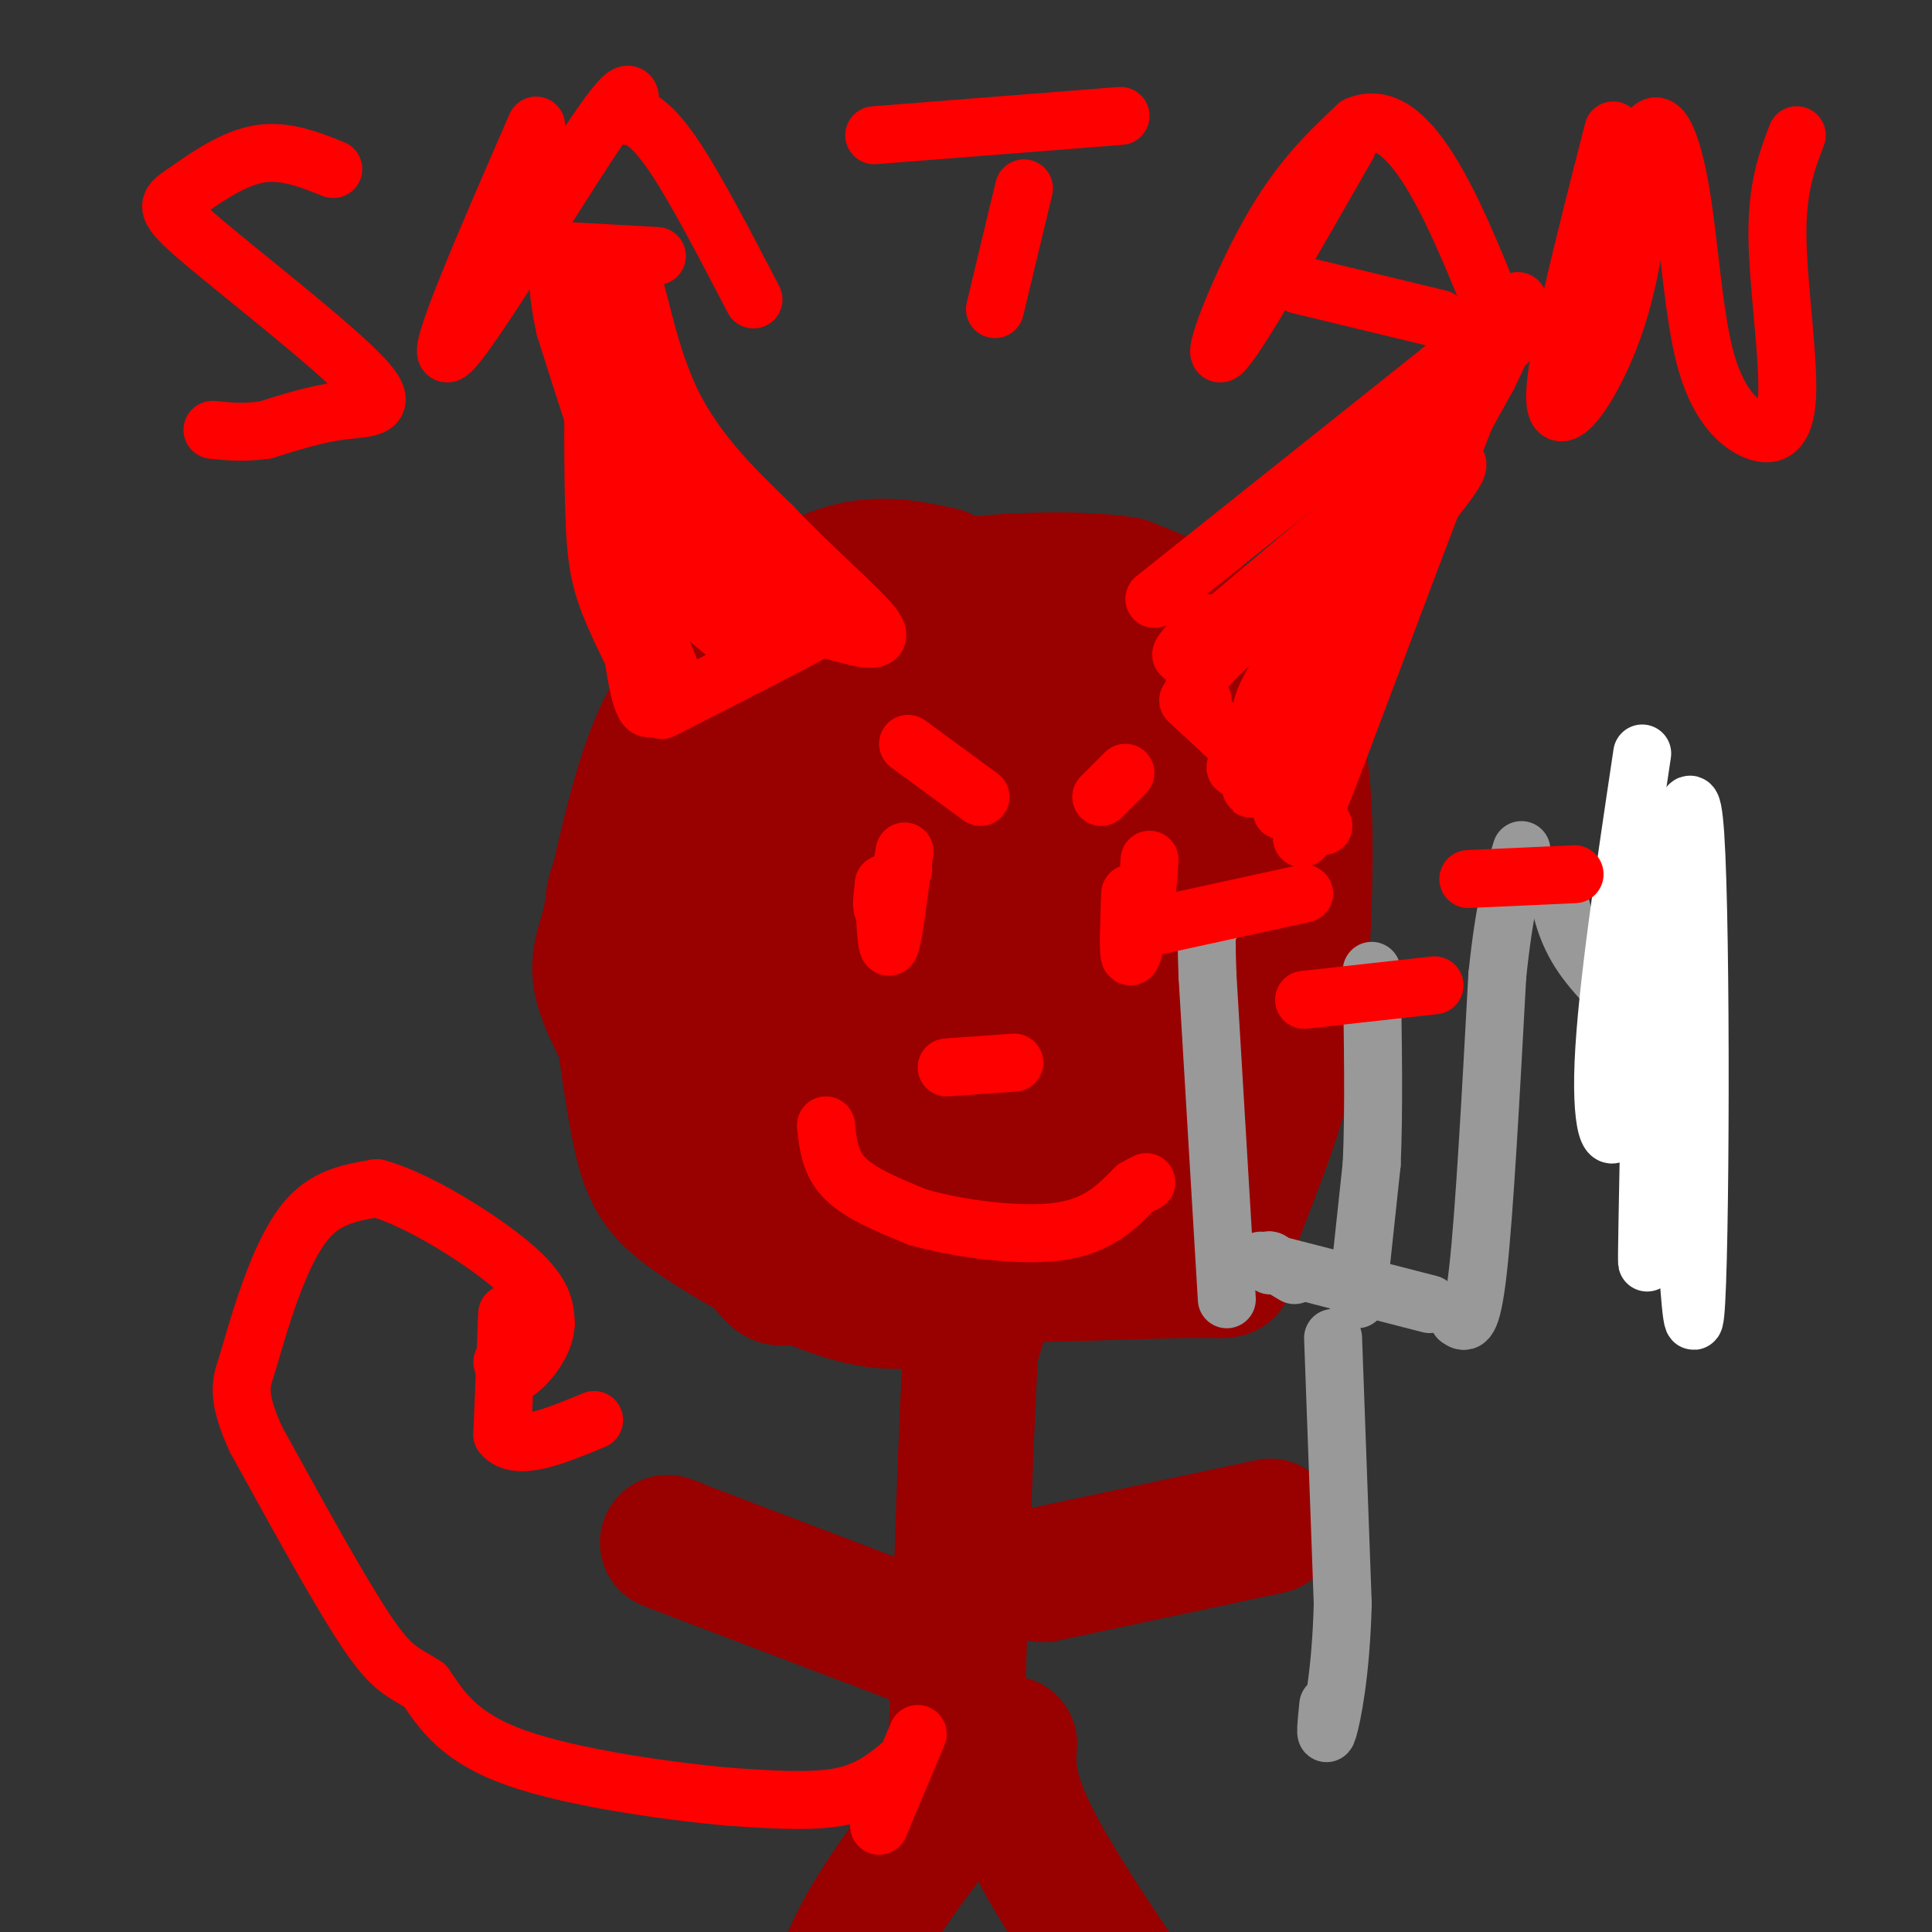 <svg viewBox='0 0 400 400' version='1.1' xmlns='http://www.w3.org/2000/svg' xmlns:xlink='http://www.w3.org/1999/xlink'><rect x="0" y="0" width="400" height="400" fill="#333333" stroke="none"/><g fill='none' stroke='#990000' stroke-width='28' stroke-linecap='round' stroke-linejoin='round'><path d='M195,119c-6.946,-1.506 -13.893,-3.012 -22,0c-8.107,3.012 -17.375,10.542 -24,17c-6.625,6.458 -10.607,11.845 -14,21c-3.393,9.155 -6.196,22.077 -9,35'/><path d='M126,192c-2.276,7.817 -3.466,9.858 3,22c6.466,12.142 20.587,34.384 27,44c6.413,9.616 5.118,6.604 11,4c5.882,-2.604 18.941,-4.802 32,-7'/><path d='M199,255c10.158,-3.229 19.553,-7.802 27,-13c7.447,-5.198 12.944,-11.022 17,-20c4.056,-8.978 6.669,-21.109 8,-30c1.331,-8.891 1.380,-14.540 0,-20c-1.380,-5.460 -4.190,-10.730 -7,-16'/><path d='M244,156c-1.613,-4.076 -2.147,-6.266 -5,-9c-2.853,-2.734 -8.025,-6.013 -14,-9c-5.975,-2.987 -12.752,-5.683 -18,-7c-5.248,-1.317 -8.968,-1.253 -14,0c-5.032,1.253 -11.376,3.697 -18,8c-6.624,4.303 -13.529,10.465 -21,19c-7.471,8.535 -15.508,19.442 -20,25c-4.492,5.558 -5.440,5.766 -3,11c2.440,5.234 8.269,15.496 14,23c5.731,7.504 11.366,12.252 17,17'/><path d='M162,234c7.305,5.036 17.068,9.127 22,14c4.932,4.873 5.033,10.530 19,-4c13.967,-14.530 41.799,-49.247 53,-63c11.201,-13.753 5.770,-6.542 5,-8c-0.770,-1.458 3.122,-11.585 2,-19c-1.122,-7.415 -7.258,-12.119 -9,-15c-1.742,-2.881 0.909,-3.941 -8,-4c-8.909,-0.059 -29.378,0.881 -41,3c-11.622,2.119 -14.398,5.417 -18,8c-3.602,2.583 -8.029,4.452 -14,12c-5.971,7.548 -13.485,20.774 -21,34'/><path d='M152,192c-3.956,8.718 -3.345,13.515 -3,18c0.345,4.485 0.423,8.660 5,12c4.577,3.340 13.652,5.846 20,7c6.348,1.154 9.968,0.957 17,-1c7.032,-1.957 17.477,-5.673 25,-11c7.523,-5.327 12.126,-12.263 15,-16c2.874,-3.737 4.020,-4.273 3,-10c-1.020,-5.727 -4.207,-16.644 -7,-22c-2.793,-5.356 -5.191,-5.152 -8,-6c-2.809,-0.848 -6.028,-2.748 -10,-3c-3.972,-0.252 -8.697,1.143 -13,2c-4.303,0.857 -8.184,1.175 -15,7c-6.816,5.825 -16.565,17.157 -20,25c-3.435,7.843 -0.555,12.197 2,17c2.555,4.803 4.784,10.055 11,12c6.216,1.945 16.419,0.583 25,-2c8.581,-2.583 15.541,-6.388 23,-11c7.459,-4.612 15.417,-10.032 19,-14c3.583,-3.968 2.792,-6.484 2,-9'/><path d='M243,187c-1.986,-5.783 -7.950,-15.742 -15,-20c-7.050,-4.258 -15.185,-2.817 -23,-2c-7.815,0.817 -15.309,1.011 -22,4c-6.691,2.989 -12.579,8.775 -17,14c-4.421,5.225 -7.374,9.890 -10,17c-2.626,7.110 -4.925,16.665 -4,24c0.925,7.335 5.075,12.450 9,16c3.925,3.550 7.625,5.535 15,5c7.375,-0.535 18.423,-3.589 30,-11c11.577,-7.411 23.681,-19.180 30,-26c6.319,-6.820 6.854,-8.693 7,-15c0.146,-6.307 -0.096,-17.049 -1,-26c-0.904,-8.951 -2.469,-16.111 -10,-23c-7.531,-6.889 -21.028,-13.509 -31,-16c-9.972,-2.491 -16.421,-0.855 -21,1c-4.579,1.855 -7.290,3.927 -10,6'/><path d='M170,135c-3.218,2.557 -6.264,5.951 -12,16c-5.736,10.049 -14.163,26.755 -18,40c-3.837,13.245 -3.083,23.030 -1,31c2.083,7.970 5.494,14.124 9,19c3.506,4.876 7.107,8.472 11,11c3.893,2.528 8.078,3.987 11,5c2.922,1.013 4.580,1.580 12,0c7.420,-1.580 20.602,-5.306 31,-9c10.398,-3.694 18.013,-7.358 24,-13c5.987,-5.642 10.345,-13.264 13,-19c2.655,-5.736 3.607,-9.585 4,-19c0.393,-9.415 0.228,-24.394 -2,-35c-2.228,-10.606 -6.520,-16.839 -11,-22c-4.480,-5.161 -9.149,-9.249 -13,-12c-3.851,-2.751 -6.883,-4.164 -15,-3c-8.117,1.164 -21.319,4.904 -30,9c-8.681,4.096 -12.840,8.548 -17,13'/><path d='M166,147c-8.289,8.596 -20.513,23.587 -26,31c-5.487,7.413 -4.238,7.249 -4,12c0.238,4.751 -0.535,14.417 0,22c0.535,7.583 2.377,13.084 10,21c7.623,7.916 21.025,18.245 30,24c8.975,5.755 13.522,6.934 27,7c13.478,0.066 35.885,-0.980 45,-1c9.115,-0.020 4.936,0.988 6,-5c1.064,-5.988 7.371,-18.972 11,-32c3.629,-13.028 4.581,-26.100 5,-39c0.419,-12.900 0.305,-25.627 -2,-35c-2.305,-9.373 -6.801,-15.392 -13,-20c-6.199,-4.608 -14.099,-7.804 -22,-11'/><path d='M233,121c-11.434,-1.771 -29.019,-0.700 -40,1c-10.981,1.700 -15.359,4.029 -23,9c-7.641,4.971 -18.544,12.583 -26,22c-7.456,9.417 -11.463,20.639 -14,26c-2.537,5.361 -3.604,4.862 -3,14c0.604,9.138 2.879,27.913 5,39c2.121,11.087 4.087,14.486 12,20c7.913,5.514 21.775,13.143 32,16c10.225,2.857 16.815,0.943 26,-2c9.185,-2.943 20.964,-6.916 29,-12c8.036,-5.084 12.329,-11.280 17,-19c4.671,-7.720 9.719,-16.963 12,-27c2.281,-10.037 1.795,-20.868 -1,-29c-2.795,-8.132 -7.897,-13.566 -13,-19'/><path d='M246,160c-3.349,-3.540 -5.223,-2.890 -11,-3c-5.777,-0.110 -15.458,-0.980 -25,2c-9.542,2.980 -18.945,9.808 -25,15c-6.055,5.192 -8.763,8.746 -11,15c-2.237,6.254 -4.003,15.207 -2,23c2.003,7.793 7.774,14.427 11,18c3.226,3.573 3.907,4.086 8,5c4.093,0.914 11.599,2.231 16,2c4.401,-0.231 5.697,-2.008 7,-5c1.303,-2.992 2.614,-7.197 3,-13c0.386,-5.803 -0.154,-13.204 -3,-18c-2.846,-4.796 -7.997,-6.987 -11,-8c-3.003,-1.013 -3.857,-0.849 -7,2c-3.143,2.849 -8.574,8.382 -11,13c-2.426,4.618 -1.845,8.320 3,11c4.845,2.680 13.956,4.337 20,4c6.044,-0.337 9.022,-2.669 12,-5'/><path d='M220,218c2.877,-3.155 4.069,-8.541 5,-13c0.931,-4.459 1.600,-7.989 -2,-12c-3.600,-4.011 -11.470,-8.502 -16,-10c-4.530,-1.498 -5.722,-0.003 -7,2c-1.278,2.003 -2.644,4.513 -1,9c1.644,4.487 6.297,10.951 10,14c3.703,3.049 6.457,2.683 7,-3c0.543,-5.683 -1.123,-16.684 -3,-24c-1.877,-7.316 -3.965,-10.947 -6,-11c-2.035,-0.053 -4.018,3.474 -6,7'/><path d='M206,223c-2.511,5.111 -5.022,10.222 -5,17c0.022,6.778 2.578,15.222 3,22c0.422,6.778 -1.289,11.889 -3,17'/><path d='M201,279c-1.000,16.167 -2.000,48.083 -3,80'/><path d='M198,359c-0.822,16.444 -1.378,17.556 -2,17c-0.622,-0.556 -1.311,-2.778 -2,-5'/><path d='M209,361c-0.333,5.167 -0.667,10.333 7,24c7.667,13.667 23.333,35.833 39,58'/><path d='M207,361c-10.083,12.750 -20.167,25.500 -26,35c-5.833,9.500 -7.417,15.750 -9,22'/><path d='M216,326c0.000,0.000 47.000,-10.000 47,-10'/><path d='M195,341c0.000,0.000 -50.000,-19.000 -50,-19'/><path d='M145,322c-9.167,-3.500 -7.083,-2.750 -5,-2'/></g>
<g fill='none' stroke='#999999' stroke-width='12' stroke-linecap='round' stroke-linejoin='round'><path d='M276,277c0.000,0.000 2.000,55.000 2,55'/><path d='M278,332c-0.356,14.556 -2.244,23.444 -3,26c-0.756,2.556 -0.378,-1.222 0,-5'/><path d='M261,261c0.000,0.000 35.000,9.000 35,9'/><path d='M302,273c1.333,0.917 2.667,1.833 4,-10c1.333,-11.833 2.667,-36.417 4,-61'/><path d='M310,202c1.500,-14.500 3.250,-20.250 5,-26'/><path d='M281,269c0.000,0.000 3.000,-28.000 3,-28'/><path d='M284,241c0.500,-11.333 0.250,-25.667 0,-40'/><path d='M268,264c0.000,0.000 -5.000,-3.000 -5,-3'/><path d='M263,261c-0.833,-0.333 -0.417,0.333 0,1'/><path d='M254,269c0.000,0.000 -4.000,-67.000 -4,-67'/><path d='M250,202c-0.500,-13.000 0.250,-12.000 1,-11'/><path d='M322,182c0.917,5.000 1.833,10.000 5,15c3.167,5.000 8.583,10.000 14,15'/></g>
<g fill='none' stroke='#ffffff' stroke-width='12' stroke-linecap='round' stroke-linejoin='round'><path d='M346,187c1.956,47.756 3.911,95.511 5,85c1.089,-10.511 1.311,-79.289 0,-99c-1.311,-19.711 -4.156,9.644 -7,39'/><path d='M344,212c-1.893,22.464 -3.125,59.125 -3,47c0.125,-12.125 1.607,-73.036 1,-86c-0.607,-12.964 -3.304,22.018 -6,57'/><path d='M336,230c-2.178,9.489 -4.622,4.711 -4,-10c0.622,-14.711 4.311,-39.356 8,-64'/></g>
<g fill='none' stroke='#ff0000' stroke-width='12' stroke-linecap='round' stroke-linejoin='round'><path d='M150,131c-4.333,-3.667 -8.667,-7.333 -12,-11c-3.333,-3.667 -5.667,-7.333 -9,-16c-3.333,-8.667 -7.667,-22.333 -12,-36'/><path d='M117,68c-2.178,-9.556 -1.622,-15.444 0,-14c1.622,1.444 4.311,10.222 7,19'/><path d='M124,73c2.422,16.289 4.978,47.511 7,62c2.022,14.489 3.511,12.244 5,10'/><path d='M136,145c-1.024,-1.762 -6.083,-11.167 -9,-18c-2.917,-6.833 -3.690,-11.095 -4,-22c-0.310,-10.905 -0.155,-28.452 0,-46'/><path d='M123,59c0.022,0.303 0.078,24.061 2,41c1.922,16.939 5.710,27.061 9,34c3.290,6.939 6.083,10.697 6,9c-0.083,-1.697 -3.041,-8.848 -6,-16'/><path d='M134,127c-2.064,-5.767 -4.223,-12.185 -5,-27c-0.777,-14.815 -0.171,-38.027 1,-42c1.171,-3.973 2.906,11.293 8,23c5.094,11.707 13.547,19.853 22,28'/><path d='M160,109c8.440,8.989 18.541,17.461 21,21c2.459,3.539 -2.722,2.145 -7,1c-4.278,-1.145 -7.651,-2.041 -13,-6c-5.349,-3.959 -12.675,-10.979 -20,-18'/><path d='M141,107c-4.155,-4.631 -4.542,-7.208 -6,-16c-1.458,-8.792 -3.988,-23.798 -1,-19c2.988,4.798 11.494,29.399 20,54'/><path d='M154,126c4.089,10.311 4.311,9.089 6,8c1.689,-1.089 4.844,-2.044 8,-3'/><path d='M168,131c-3.833,2.167 -17.417,9.083 -31,16'/><path d='M239,124c0.000,0.000 69.000,-55.000 69,-55'/><path d='M308,69c9.333,-9.369 -1.833,-5.292 -9,8c-7.167,13.292 -10.333,35.798 -15,52c-4.667,16.202 -10.833,26.101 -17,36'/><path d='M267,165c-2.833,5.667 -1.417,1.833 0,-2'/><path d='M246,145c0.000,0.000 28.000,26.000 28,26'/><path d='M249,145c-2.167,-1.107 -4.333,-2.214 5,-11c9.333,-8.786 30.167,-25.250 36,-31c5.833,-5.750 -3.333,-0.786 -11,11c-7.667,11.786 -13.833,30.393 -20,49'/><path d='M259,163c-0.853,2.635 7.015,-15.277 17,-31c9.985,-15.723 22.089,-29.256 25,-34c2.911,-4.744 -3.370,-0.700 -6,0c-2.630,0.700 -1.609,-1.943 -7,7c-5.391,8.943 -17.196,29.471 -29,50'/><path d='M259,155c-4.976,7.679 -2.917,1.875 -2,2c0.917,0.125 0.690,6.179 9,-6c8.310,-12.179 25.155,-42.589 42,-73'/><path d='M308,78c8.427,-17.051 8.496,-23.179 0,-3c-8.496,20.179 -25.557,66.663 -33,86c-7.443,19.337 -5.270,11.525 -5,8c0.270,-3.525 -1.365,-2.762 -3,-2'/><path d='M267,167c-1.032,-3.187 -2.112,-10.153 -4,-14c-1.888,-3.847 -4.585,-4.574 4,-17c8.585,-12.426 28.453,-36.550 32,-43c3.547,-6.450 -9.226,4.775 -22,16'/><path d='M277,109c-10.222,8.267 -24.778,20.933 -30,25c-5.222,4.067 -1.111,-0.467 3,-5'/><path d='M171,233c0.417,3.917 0.833,7.833 4,11c3.167,3.167 9.083,5.583 15,8'/><path d='M190,252c8.067,2.311 20.733,4.089 29,3c8.267,-1.089 12.133,-5.044 16,-9'/><path d='M235,246c3.000,-1.667 2.500,-1.333 2,-1'/><path d='M187,180c-1.667,3.750 -3.333,7.500 -4,8c-0.667,0.500 -0.333,-2.250 0,-5'/><path d='M183,183c0.089,2.911 0.311,12.689 1,13c0.689,0.311 1.844,-8.844 3,-18'/><path d='M187,178c0.500,-3.000 0.250,-1.500 0,0'/><path d='M234,185c-0.250,6.333 -0.500,12.667 0,13c0.500,0.333 1.750,-5.333 3,-11'/><path d='M237,187c0.667,-3.333 0.833,-6.167 1,-9'/><path d='M188,154c0.000,0.000 15.000,11.000 15,11'/><path d='M228,165c0.000,0.000 5.000,-5.000 5,-5'/><path d='M187,365c-3.500,2.917 -7.000,5.833 -13,7c-6.000,1.167 -14.500,0.583 -23,0'/><path d='M151,372c-12.511,-1.111 -32.289,-3.889 -44,-8c-11.711,-4.111 -15.356,-9.556 -19,-15'/><path d='M88,349c-4.600,-3.000 -6.600,-3.000 -12,-11c-5.400,-8.000 -14.200,-24.000 -23,-40'/><path d='M53,298c-4.155,-9.065 -3.041,-11.729 -2,-15c1.041,-3.271 2.011,-7.150 4,-13c1.989,-5.850 4.997,-13.671 9,-18c4.003,-4.329 9.002,-5.164 14,-6'/><path d='M78,246c8.089,2.089 21.311,10.311 28,16c6.689,5.689 6.844,8.844 7,12'/><path d='M113,274c-0.111,4.178 -3.889,8.622 -6,10c-2.111,1.378 -2.556,-0.311 -3,-2'/><path d='M105,272c0.000,0.000 -1.000,25.000 -1,25'/><path d='M104,297c3.000,3.667 11.000,0.333 19,-3'/><path d='M69,35c-5.212,-2.085 -10.424,-4.169 -16,-3c-5.576,1.169 -11.516,5.592 -15,8c-3.484,2.408 -4.511,2.800 4,10c8.511,7.200 26.561,21.208 33,28c6.439,6.792 1.268,6.369 -4,7c-5.268,0.631 -10.634,2.315 -16,4'/><path d='M55,89c-4.500,0.667 -7.750,0.333 -11,0'/><path d='M111,26c-10.778,24.756 -21.556,49.511 -18,47c3.556,-2.511 21.444,-32.289 30,-45c8.556,-12.711 7.778,-8.356 7,-4'/><path d='M130,24c2.600,0.089 5.600,2.311 10,9c4.400,6.689 10.200,17.844 16,29'/><path d='M118,52c0.000,0.000 18.000,1.000 18,1'/><path d='M181,28c0.000,0.000 51.000,-4.000 51,-4'/><path d='M212,39c0.000,0.000 -6.000,25.000 -6,25'/><path d='M279,30c-11.689,20.444 -23.378,40.889 -26,43c-2.622,2.111 3.822,-14.111 10,-25c6.178,-10.889 12.089,-16.444 18,-22'/><path d='M281,26c5.689,-2.489 10.911,2.289 16,11c5.089,8.711 10.044,21.356 15,34'/><path d='M269,59c0.000,0.000 29.000,7.000 29,7'/><path d='M334,27c-6.244,24.422 -12.489,48.844 -12,56c0.489,7.156 7.711,-2.956 12,-15c4.289,-12.044 5.644,-26.022 7,-40'/><path d='M341,28c2.494,-5.292 5.229,1.478 7,12c1.771,10.522 2.580,24.797 5,34c2.420,9.203 6.453,13.333 10,15c3.547,1.667 6.609,0.872 7,-7c0.391,-7.872 -1.888,-22.821 -2,-33c-0.112,-10.179 1.944,-15.590 4,-21'/><path d='M304,182c0.000,0.000 22.000,-1.000 22,-1'/><path d='M270,207c0.000,0.000 27.000,-3.000 27,-3'/><path d='M238,192c0.000,0.000 32.000,-7.000 32,-7'/><path d='M190,359c0.000,0.000 -8.000,19.000 -8,19'/><path d='M196,221c0.000,0.000 14.000,-1.000 14,-1'/></g>
</svg>
